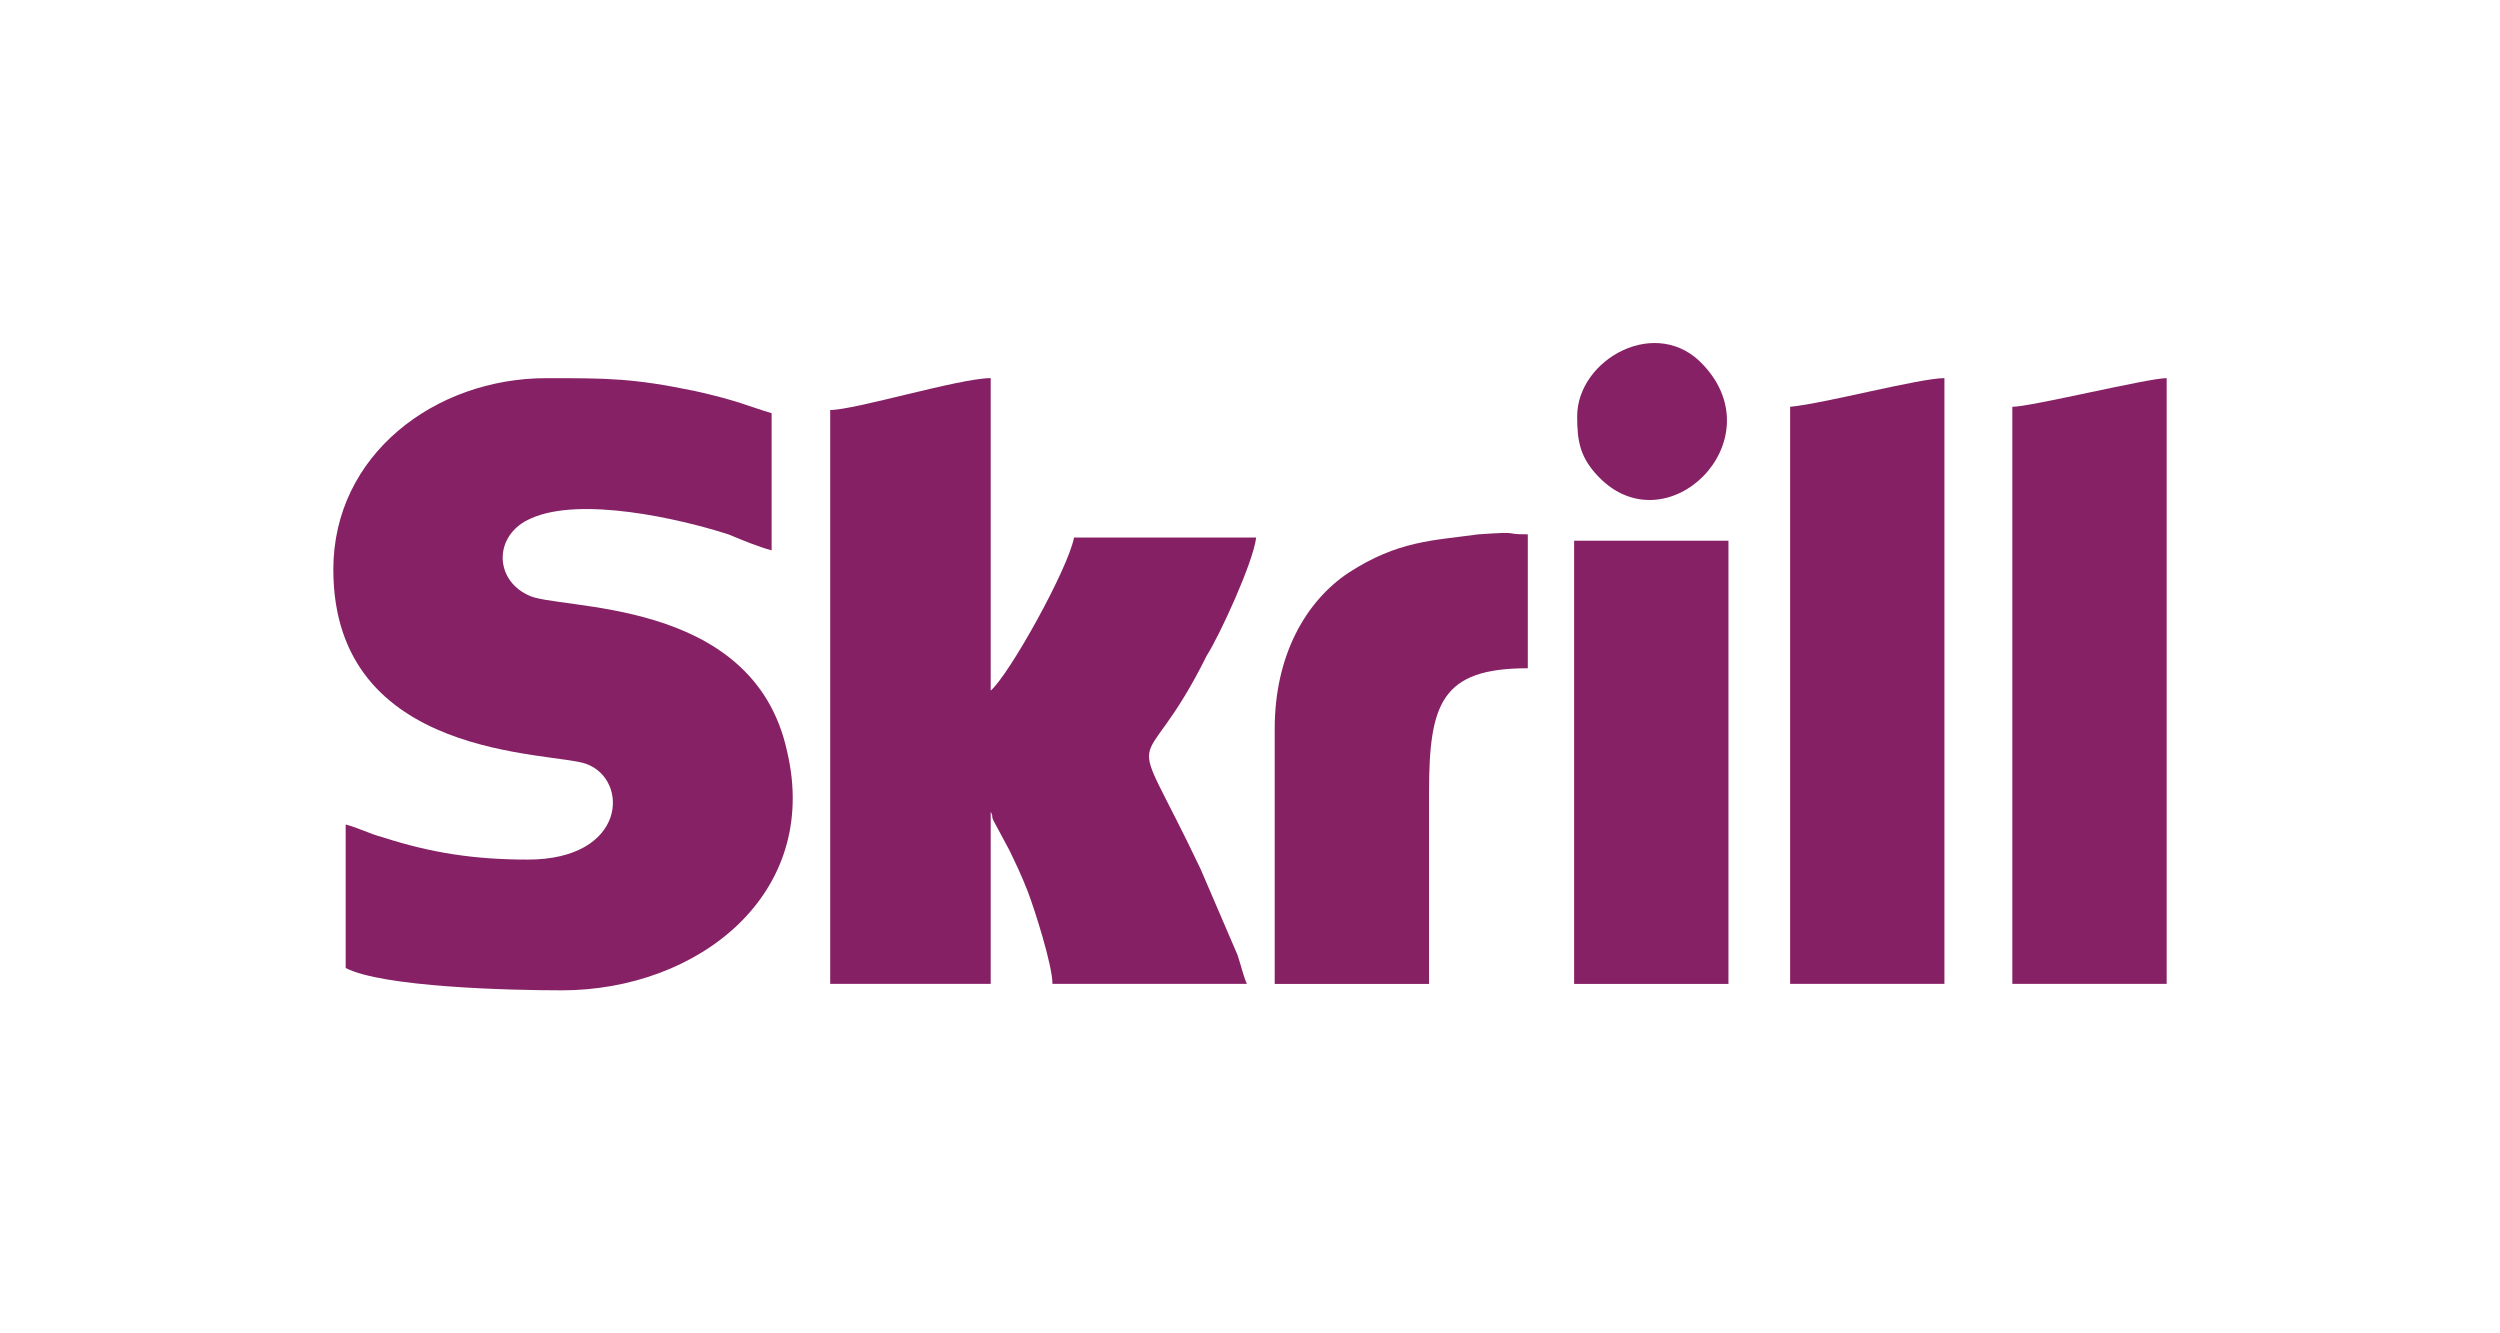 <?xml version="1.0" encoding="UTF-8"?> <svg xmlns="http://www.w3.org/2000/svg" width="60" height="32" viewBox="0 0 60 32" fill="none"><path fill-rule="evenodd" clip-rule="evenodd" d="M8 13.667C8 18.258 13.259 18.029 14.074 18.335C15.111 18.717 15.037 20.63 12.667 20.63C11.408 20.63 10.37 20.477 9.185 20.095C8.889 20.018 8.593 19.865 8.296 19.788V23.232C9.185 23.691 12.222 23.768 13.482 23.768C16.741 23.768 19.704 21.472 18.889 18.029C18.074 14.279 13.334 14.662 12.667 14.279C11.852 13.896 11.852 12.825 12.741 12.443C13.926 11.907 16.297 12.443 17.482 12.825C17.852 12.978 18.223 13.131 18.519 13.208V9.917C18 9.764 17.704 9.611 16.667 9.382C15.185 9.076 14.593 9.076 13.111 9.076C10.444 9.076 8 10.912 8 13.667Z" fill="#852164"></path><path fill-rule="evenodd" clip-rule="evenodd" d="M19.925 9.84V23.613H23.777V19.481C23.852 19.634 23.777 19.558 23.852 19.711L24.222 20.4C24.37 20.706 24.518 21.012 24.666 21.394C24.814 21.777 25.259 23.154 25.259 23.613H29.926C29.852 23.46 29.778 23.154 29.703 22.925L28.815 20.859C26.963 16.956 27.333 19.022 28.963 15.732C29.259 15.273 30.074 13.513 30.148 12.901H25.777C25.629 13.666 24.222 16.191 23.777 16.574V9.075C23.037 9.075 20.518 9.84 19.925 9.84Z" fill="#852065"></path><path fill-rule="evenodd" clip-rule="evenodd" d="M42.963 9.763V23.613H46.666V9.075C46.074 9.075 43.778 9.687 42.963 9.763Z" fill="#862064"></path><path fill-rule="evenodd" clip-rule="evenodd" d="M48.296 9.763V23.613H52V9.075C51.555 9.075 48.74 9.763 48.296 9.763Z" fill="#852164"></path><path fill-rule="evenodd" clip-rule="evenodd" d="M30.593 17.492V23.614H34.297V19.022C34.297 16.88 34.593 16.038 36.667 16.038V12.824C36.001 12.824 36.593 12.748 35.482 12.824C34.371 12.977 33.556 12.977 32.371 13.742C31.334 14.431 30.593 15.732 30.593 17.492Z" fill="#862164"></path><path fill-rule="evenodd" clip-rule="evenodd" d="M37.779 23.614H41.483V12.977H37.779V23.614Z" fill="#852164"></path><path fill-rule="evenodd" clip-rule="evenodd" d="M37.852 9.993C37.852 10.605 37.926 10.988 38.37 11.447C40 13.13 42.593 10.605 40.889 8.769C39.778 7.544 37.852 8.616 37.852 9.993Z" fill="#862165"></path></svg> 